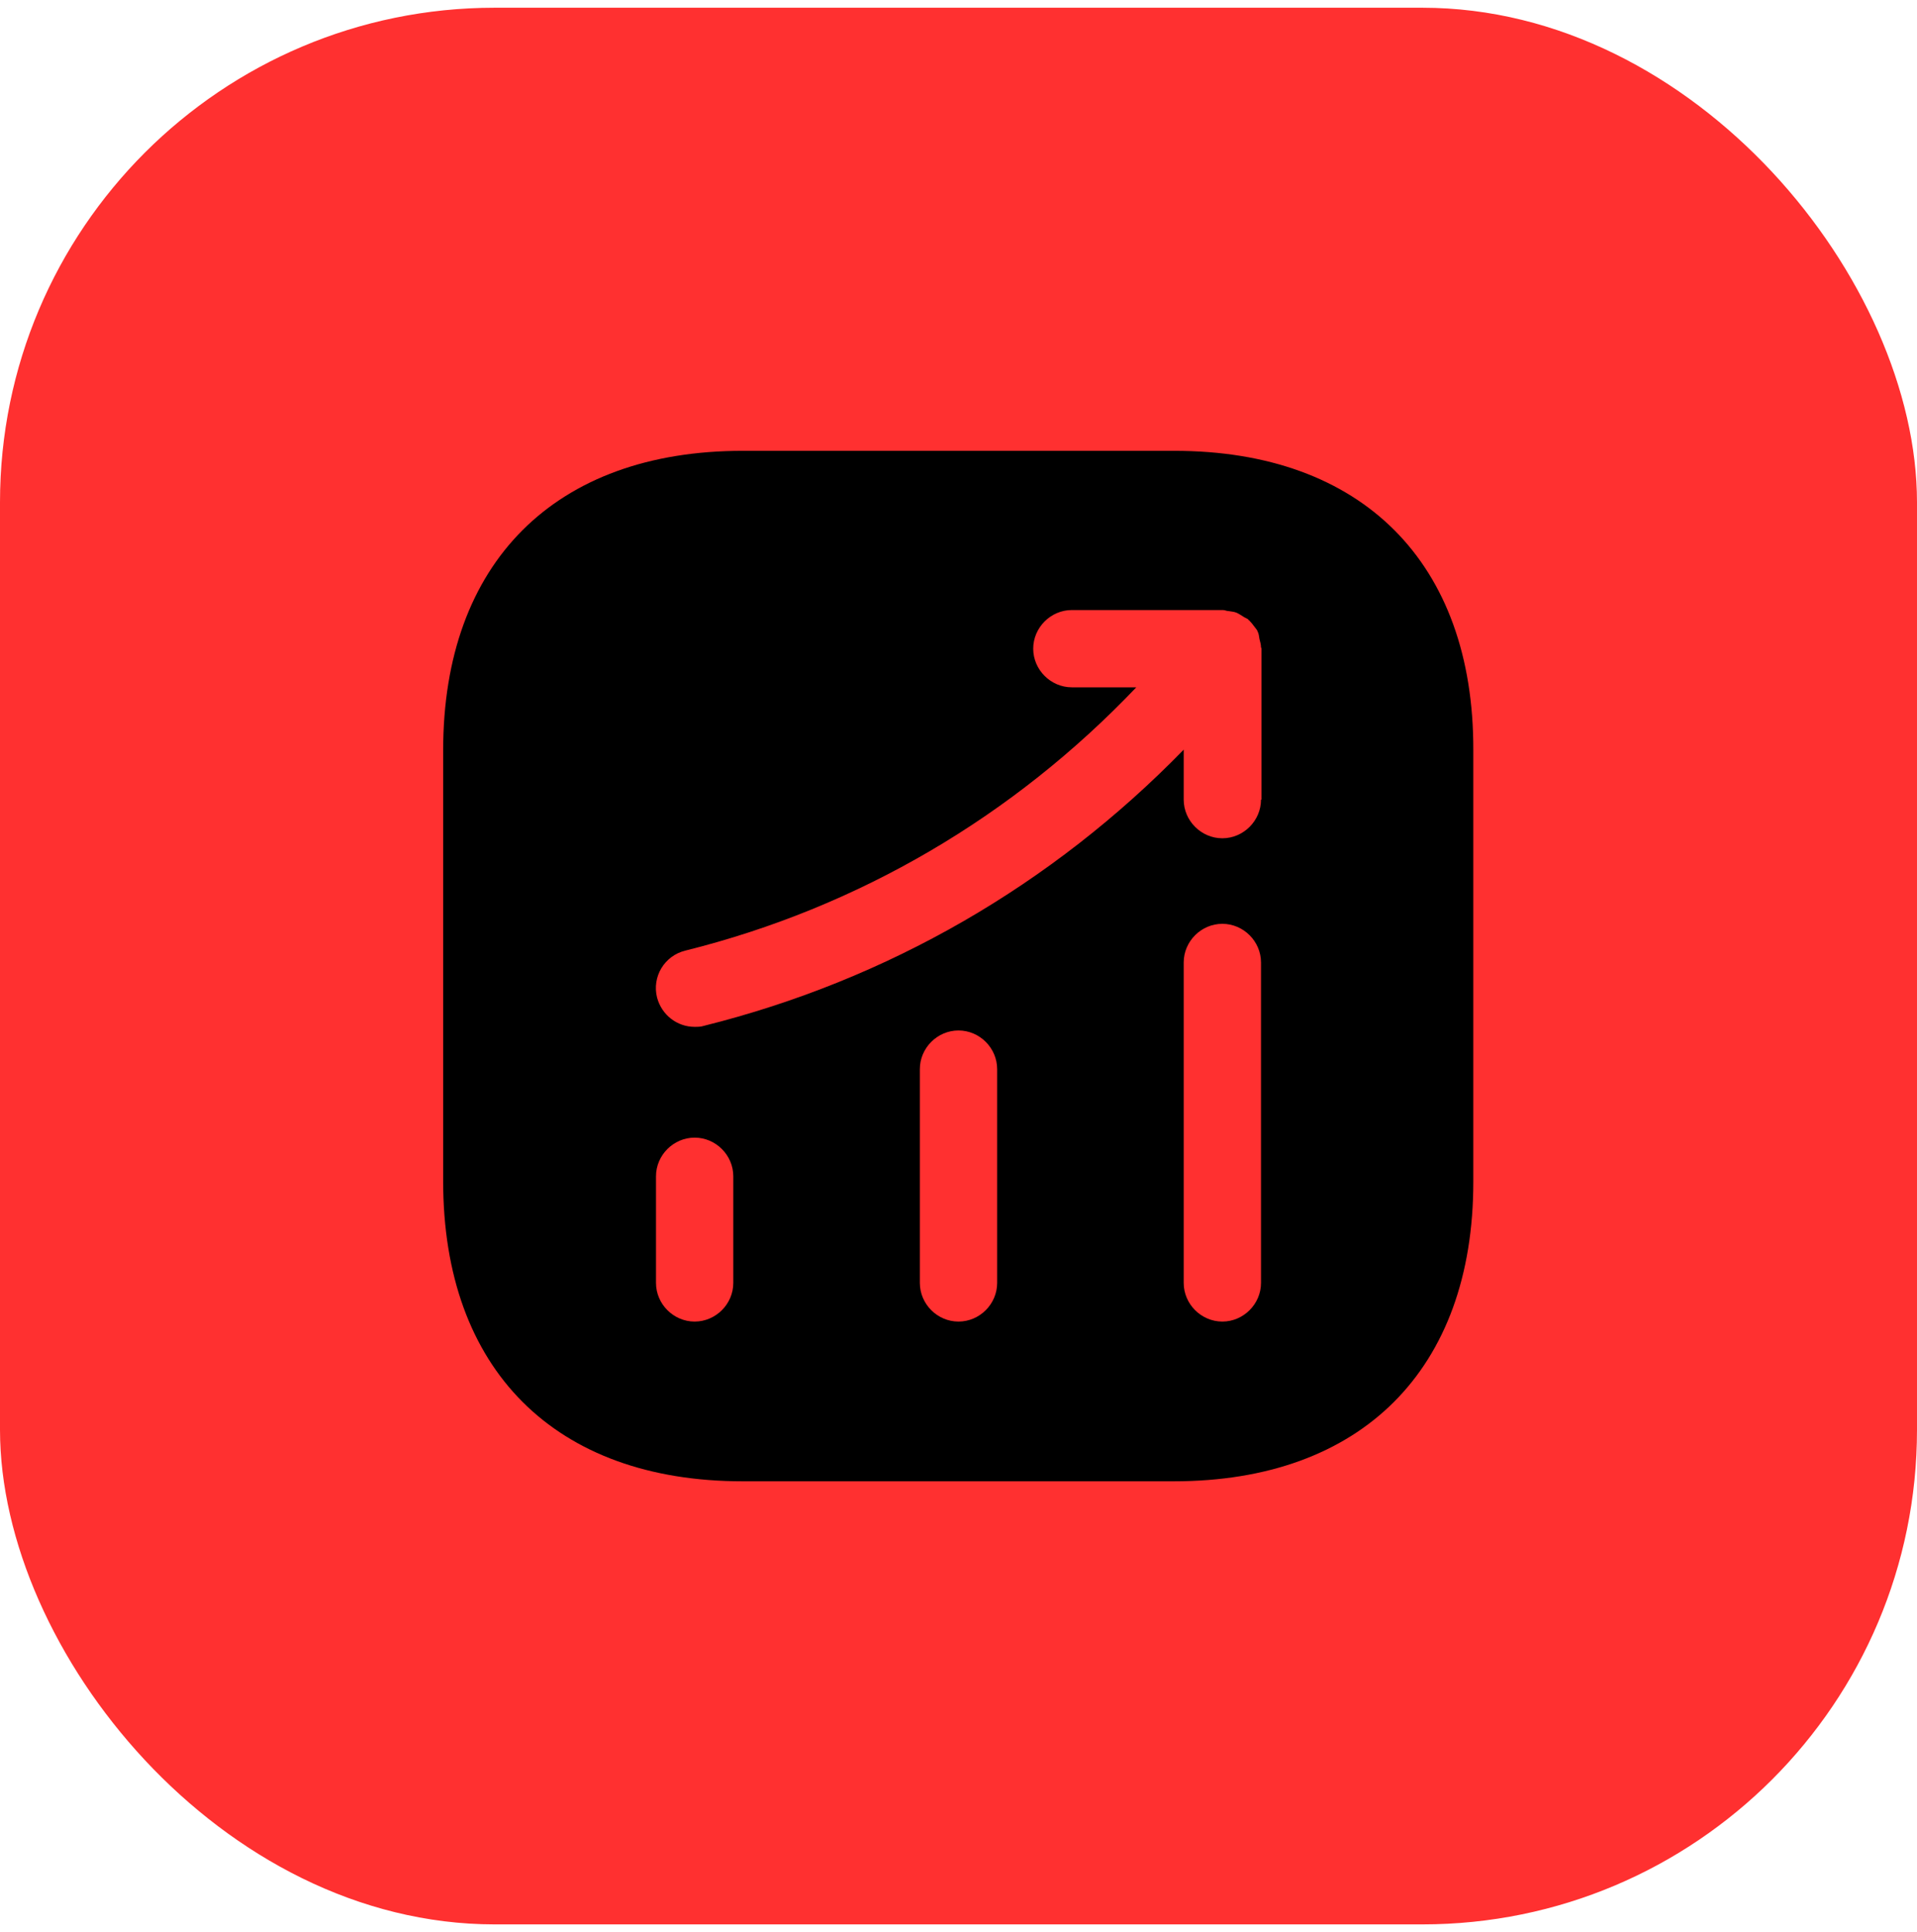 <svg xmlns="http://www.w3.org/2000/svg" width="124" height="125" viewBox="0 0 124 125" fill="none"><rect y="0.5" width="124" height="124" rx="32" fill="#FF3030"></rect><path d="M75.966 29.167H48.033C35.9 29.167 28.666 36.4 28.666 48.533V76.433C28.666 88.6 35.9 95.833 48.033 95.833H75.933C88.067 95.833 95.3 88.6 95.3 76.467V48.533C95.333 36.4 88.1 29.167 75.966 29.167ZM47.433 83C47.433 84.367 46.3 85.5 44.933 85.5C43.566 85.5 42.433 84.367 42.433 83V76.1C42.433 74.733 43.566 73.6 44.933 73.6C46.3 73.6 47.433 74.733 47.433 76.1V83ZM64.5 83C64.5 84.367 63.367 85.5 62 85.5C60.633 85.5 59.5 84.367 59.5 83V69.167C59.5 67.8 60.633 66.667 62 66.667C63.367 66.667 64.5 67.8 64.5 69.167V83ZM81.567 83C81.567 84.367 80.433 85.5 79.067 85.5C77.7 85.5 76.567 84.367 76.567 83V62.267C76.567 60.9 77.7 59.767 79.067 59.767C80.433 59.767 81.567 60.9 81.567 62.267V83ZM81.567 51.733C81.567 53.1 80.433 54.233 79.067 54.233C77.7 54.233 76.567 53.1 76.567 51.733V48.5C68.067 57.233 57.433 63.4 45.533 66.367C45.333 66.433 45.133 66.433 44.933 66.433C43.8 66.433 42.8 65.667 42.5 64.533C42.166 63.2 42.967 61.833 44.333 61.5C55.566 58.7 65.567 52.8 73.5 44.467H69.333C67.966 44.467 66.833 43.333 66.833 41.967C66.833 40.6 67.966 39.467 69.333 39.467H79.1C79.233 39.467 79.333 39.533 79.466 39.533C79.633 39.567 79.8 39.567 79.966 39.633C80.133 39.7 80.266 39.8 80.433 39.9C80.533 39.967 80.633 40 80.733 40.067C80.766 40.1 80.766 40.133 80.8 40.133C80.933 40.267 81.033 40.4 81.133 40.533C81.233 40.667 81.333 40.767 81.367 40.9C81.433 41.033 81.433 41.167 81.466 41.333C81.5 41.5 81.567 41.667 81.567 41.867C81.567 41.9 81.6 41.933 81.6 41.967V51.733H81.567Z" fill="black"></path></svg>